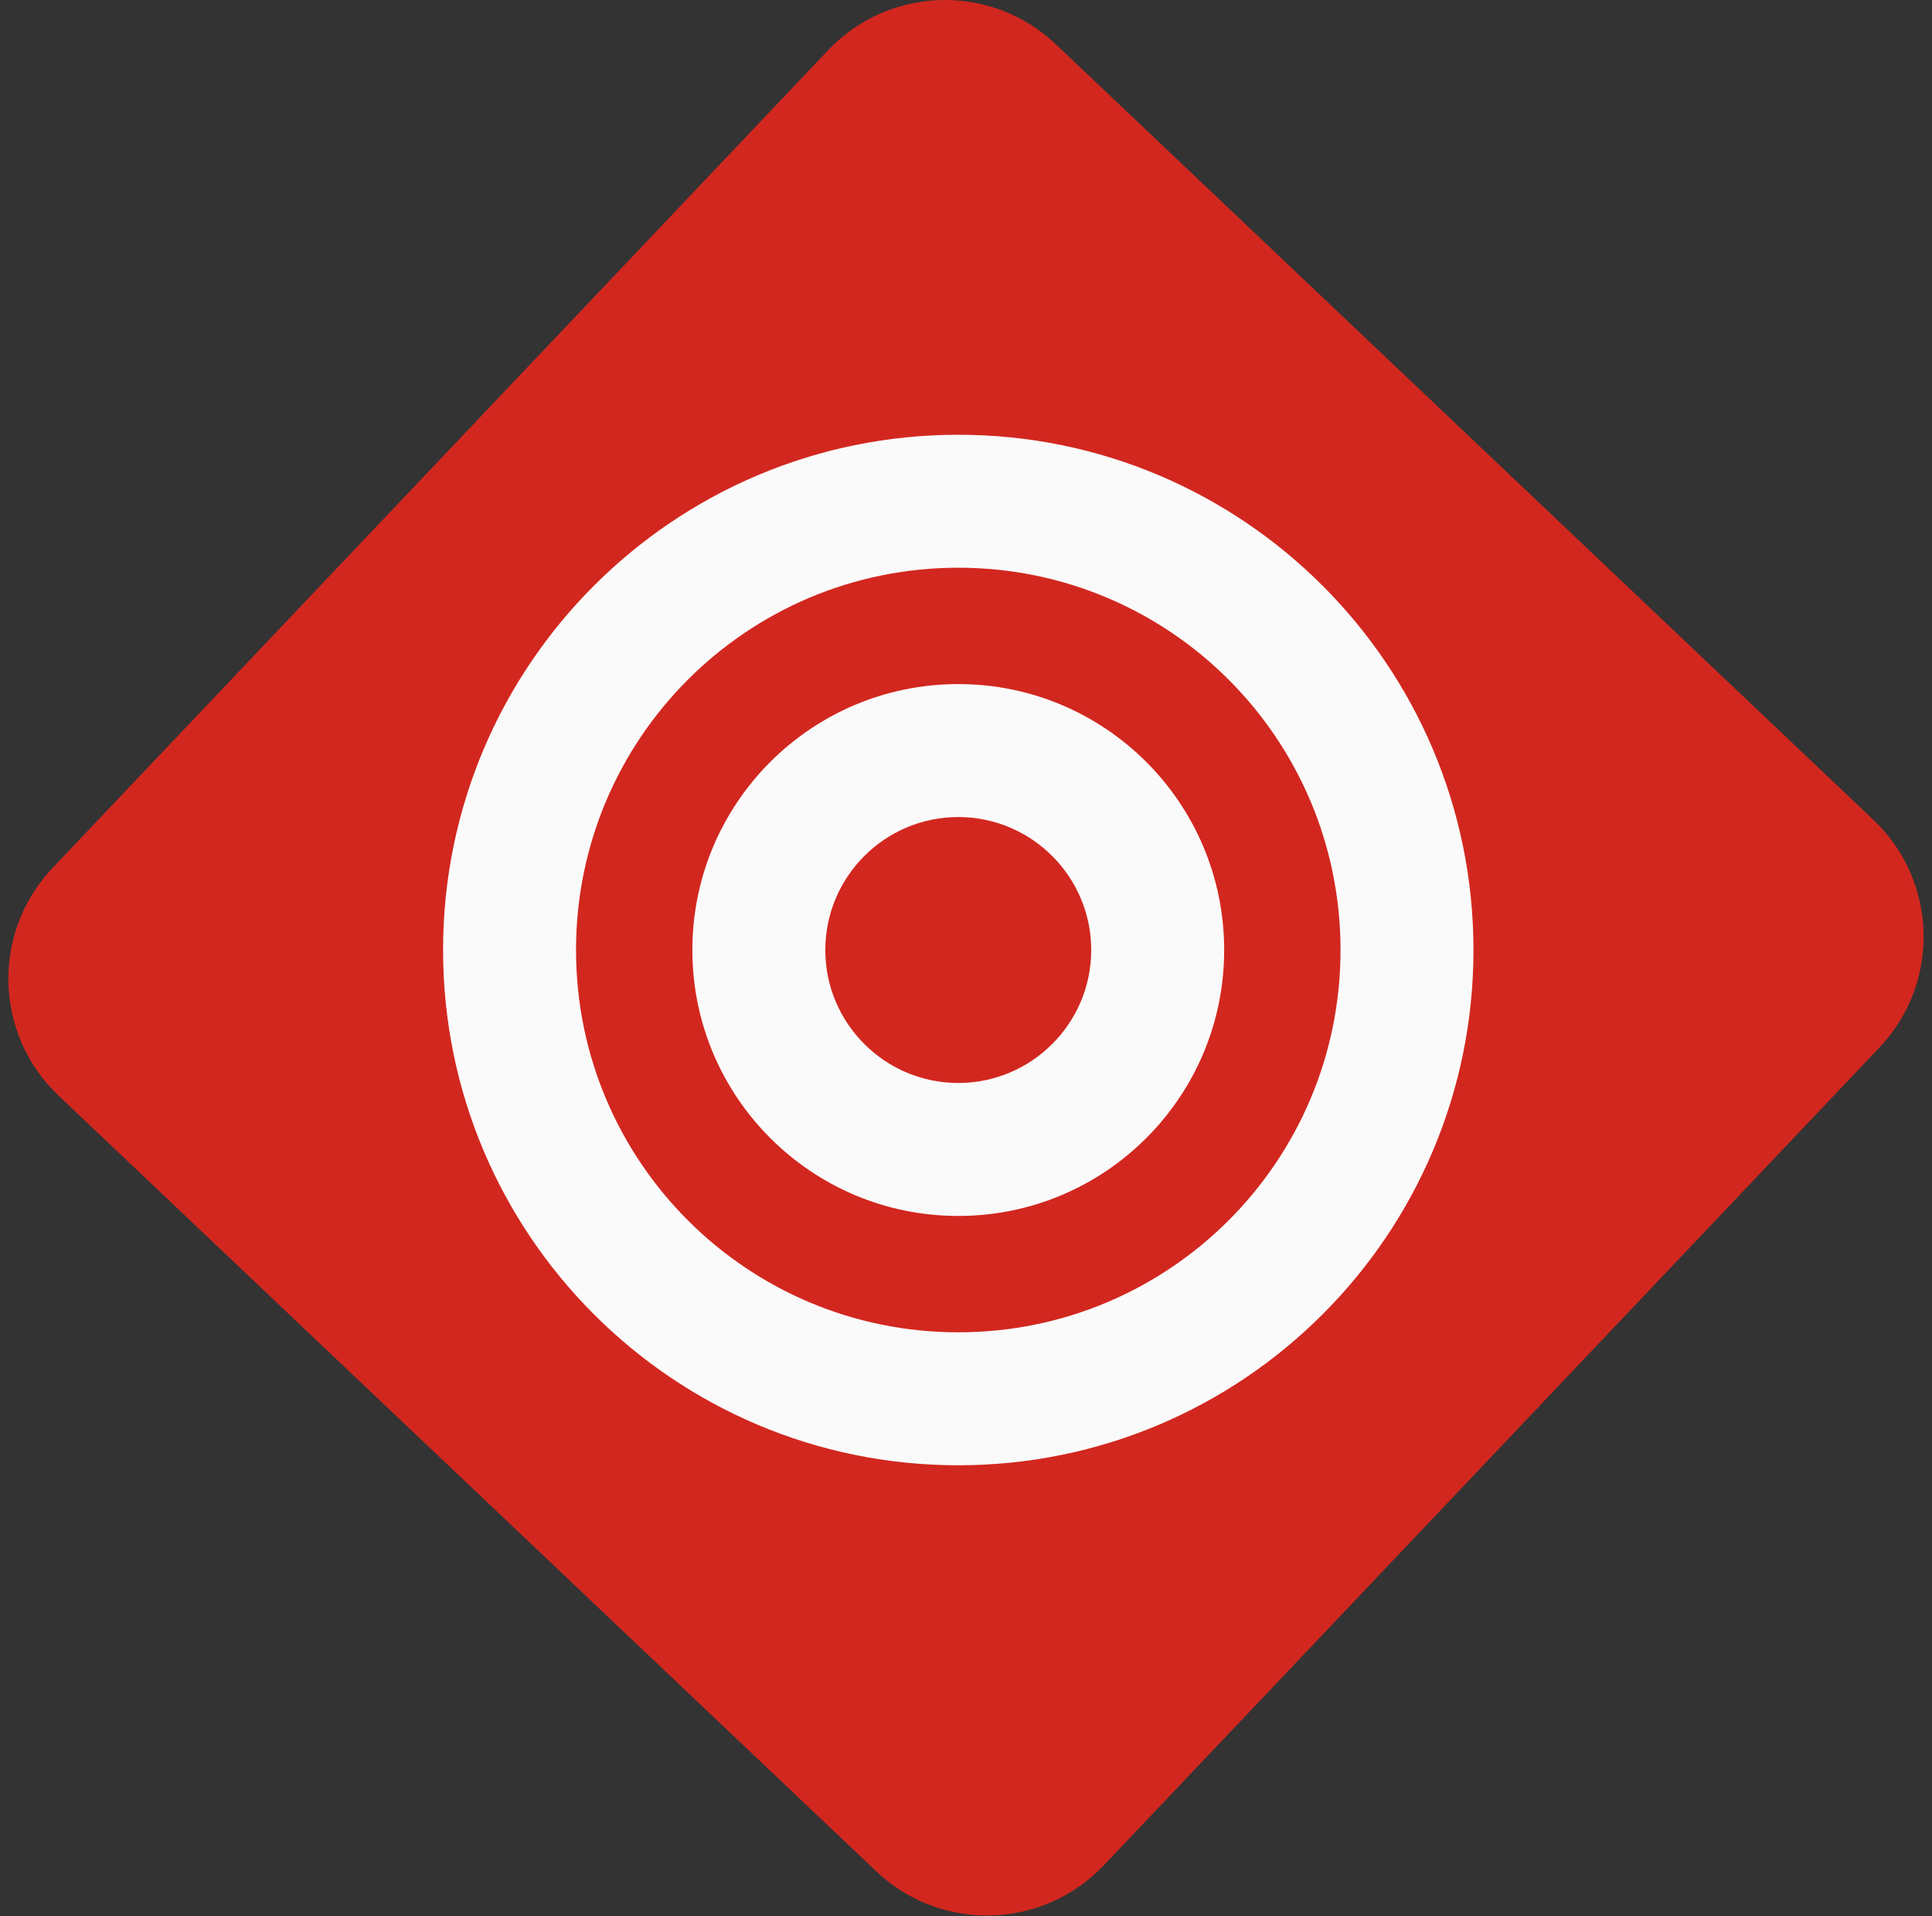 <svg width="120" height="119" viewBox="0 0 120 119" fill="none" xmlns="http://www.w3.org/2000/svg">
<rect x="0" y="0" width="120" height="119" fill="#333333" stroke="none"/>
<path d="M51.438 3.118C55.238 -0.889 61.568 -1.056 65.575 2.745L116.362 50.918C120.369 54.719 120.536 61.048 116.736 65.055L68.562 115.842C64.762 119.849 58.432 120.017 54.425 116.216L3.638 68.043C-0.369 64.242 -0.536 57.912 3.264 53.905L51.438 3.118Z" fill="#D2271F"/>
<g clip-path="url(#clip0_36002_3)">
<path d="M59.52 27C41.846 27 27.52 41.327 27.52 59C27.52 76.674 41.846 91 59.52 91C77.193 91 91.52 76.674 91.52 59C91.52 41.327 77.193 27 59.52 27ZM59.52 82.742C46.398 82.742 35.778 72.124 35.778 59C35.778 45.879 46.396 35.258 59.52 35.258C72.641 35.258 83.262 45.876 83.262 59C83.262 72.121 72.644 82.742 59.52 82.742ZM59.52 42.484C50.398 42.484 43.004 49.879 43.004 59C43.004 68.121 50.398 75.516 59.52 75.516C68.641 75.516 76.036 68.121 76.036 59C76.036 49.879 68.641 42.484 59.52 42.484ZM59.52 67.258C54.966 67.258 51.262 63.553 51.262 59C51.262 54.447 54.966 50.742 59.52 50.742C64.073 50.742 67.778 54.447 67.778 59C67.778 63.553 64.073 67.258 59.52 67.258Z" fill="#FAFAFA"/>
</g>
<defs>
<clipPath id="clip0_36002_3">
<rect width="64" height="64" fill="white" transform="translate(27.52 27)"/>
</clipPath>
</defs>
</svg>
